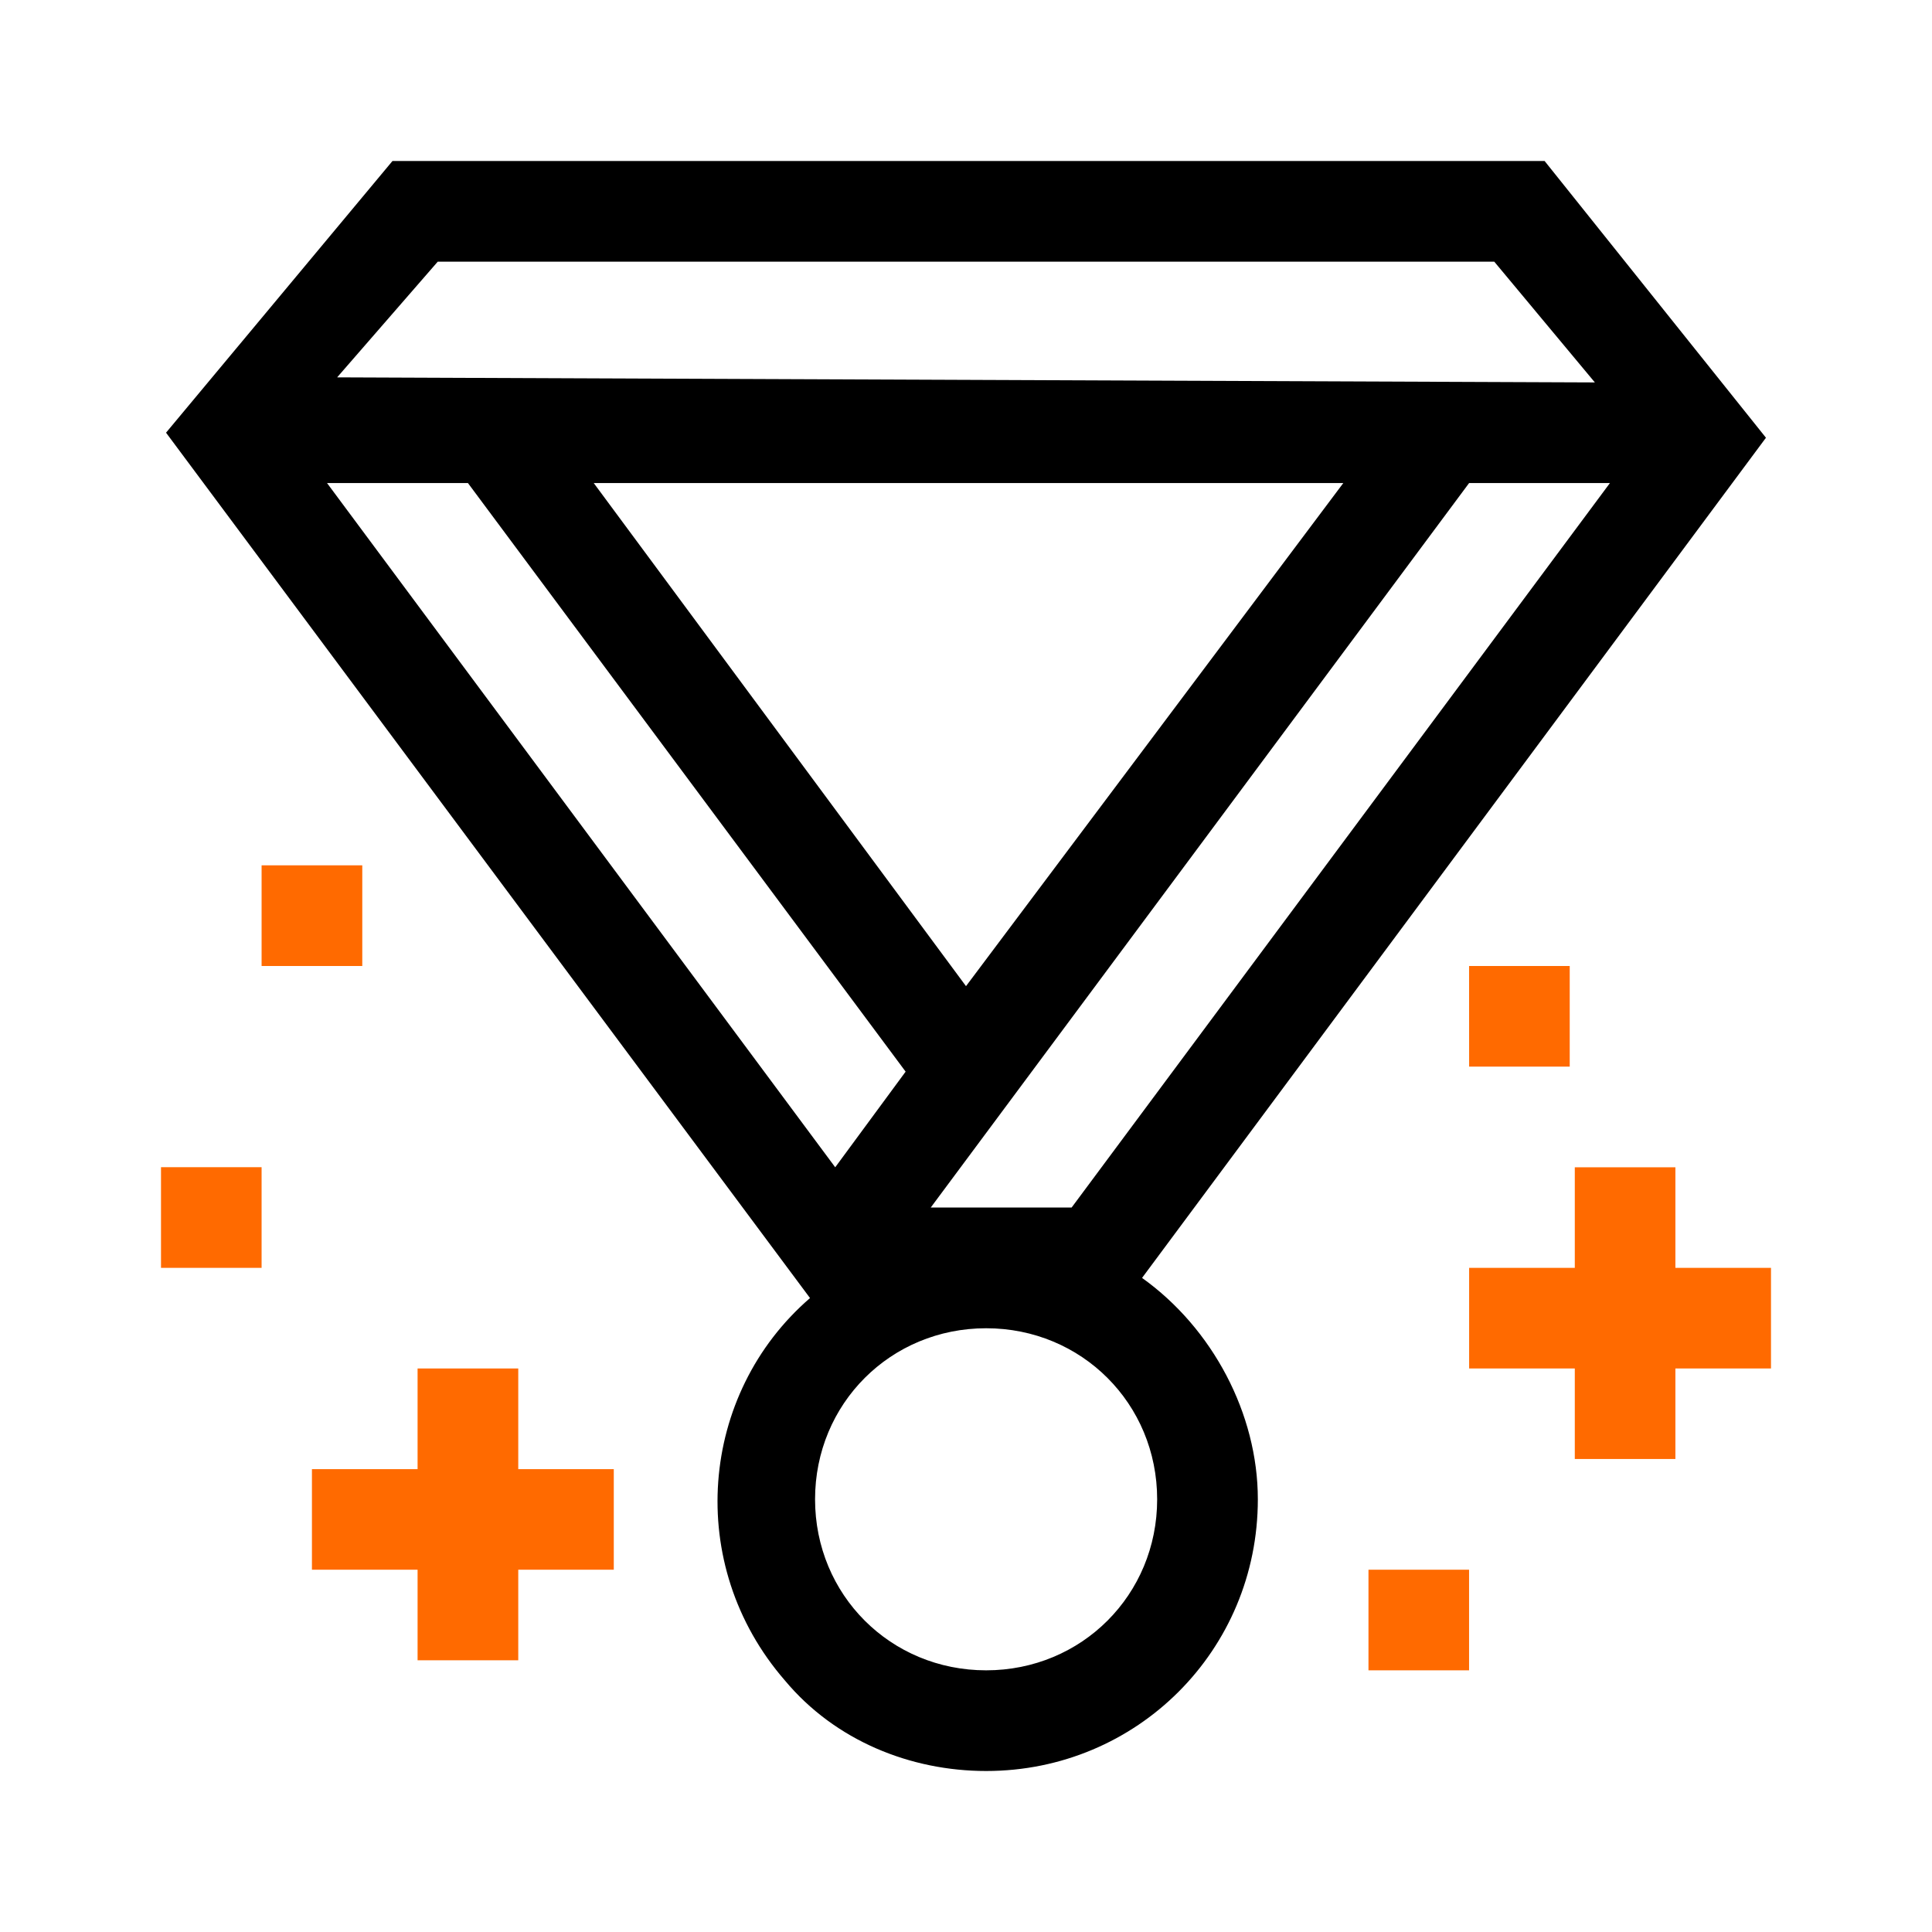 <?xml version="1.0" encoding="UTF-8"?>
<svg width="72px" height="72px" viewBox="0 0 72 72" version="1.1" xmlns="http://www.w3.org/2000/svg" xmlns:xlink="http://www.w3.org/1999/xlink">
    <title>使命</title>
    <g id="使命" stroke="none" stroke-width="1" fill="none" fill-rule="evenodd">
        <g id="编组" transform="translate(6, 6)" fill-rule="nonzero">
            <path d="M51.563,0 L59.812,10.313 L36.561,41.624 C39.188,43.5 40.876,46.686 40.876,49.875 C40.876,55.5 36.376,60 30.751,60 C27.939,60 25.126,58.875 23.25,56.625 C19.501,52.311 20.064,45.938 24.187,42.375 L24.187,42.375 L0.188,10.125 L8.626,0 L51.563,0 Z M30.751,43.5 C27.188,43.5 24.375,46.312 24.375,49.875 C24.375,53.436 27.188,56.248 30.751,56.248 C34.311,56.248 37.124,53.436 37.124,49.875 C37.124,46.312 34.311,43.5 30.751,43.5 Z M53.998,12.001 L48.75,12.001 L28.687,39 L33.937,39 L53.998,12.001 Z M11.438,12.001 L6.187,12.001 L25.126,37.501 L27.75,33.937 L11.438,12.001 Z M44.062,12.001 L16.126,12.001 L30,30.751 L44.062,12.001 Z M49.687,3.752 L10.313,3.752 L6.564,8.063 L53.436,8.252 L49.687,3.752 Z" id="形状" fill="#000000"></path>
            <path d="M48.748,52.499 L48.748,56.248 L44.999,56.248 L44.999,52.499 L48.748,52.499 Z M13.314,44.999 L13.314,48.75 L16.874,48.75 L16.874,52.499 L13.314,52.499 L13.314,55.874 L9.562,55.874 L9.562,52.499 L5.625,52.499 L5.625,48.75 L9.562,48.75 L9.562,44.999 L13.314,44.999 Z M56.437,37.501 L56.437,41.25 L60,41.25 L60,44.999 L56.437,44.999 L56.437,48.373 L52.688,48.373 L52.688,44.999 L48.75,44.999 L48.75,41.25 L52.688,41.25 L52.688,37.501 L56.437,37.501 Z M3.749,37.498 L3.749,41.25 L0,41.25 L0,37.498 L3.749,37.498 Z M52.499,30 L52.499,33.749 L48.75,33.749 L48.748,30 L52.499,30 Z M7.501,26.248 L7.501,30 L3.749,30 L3.749,26.248 L7.501,26.248 Z" id="形状" fill="#FF6A00"></path>
        </g>
    </g>
</svg>